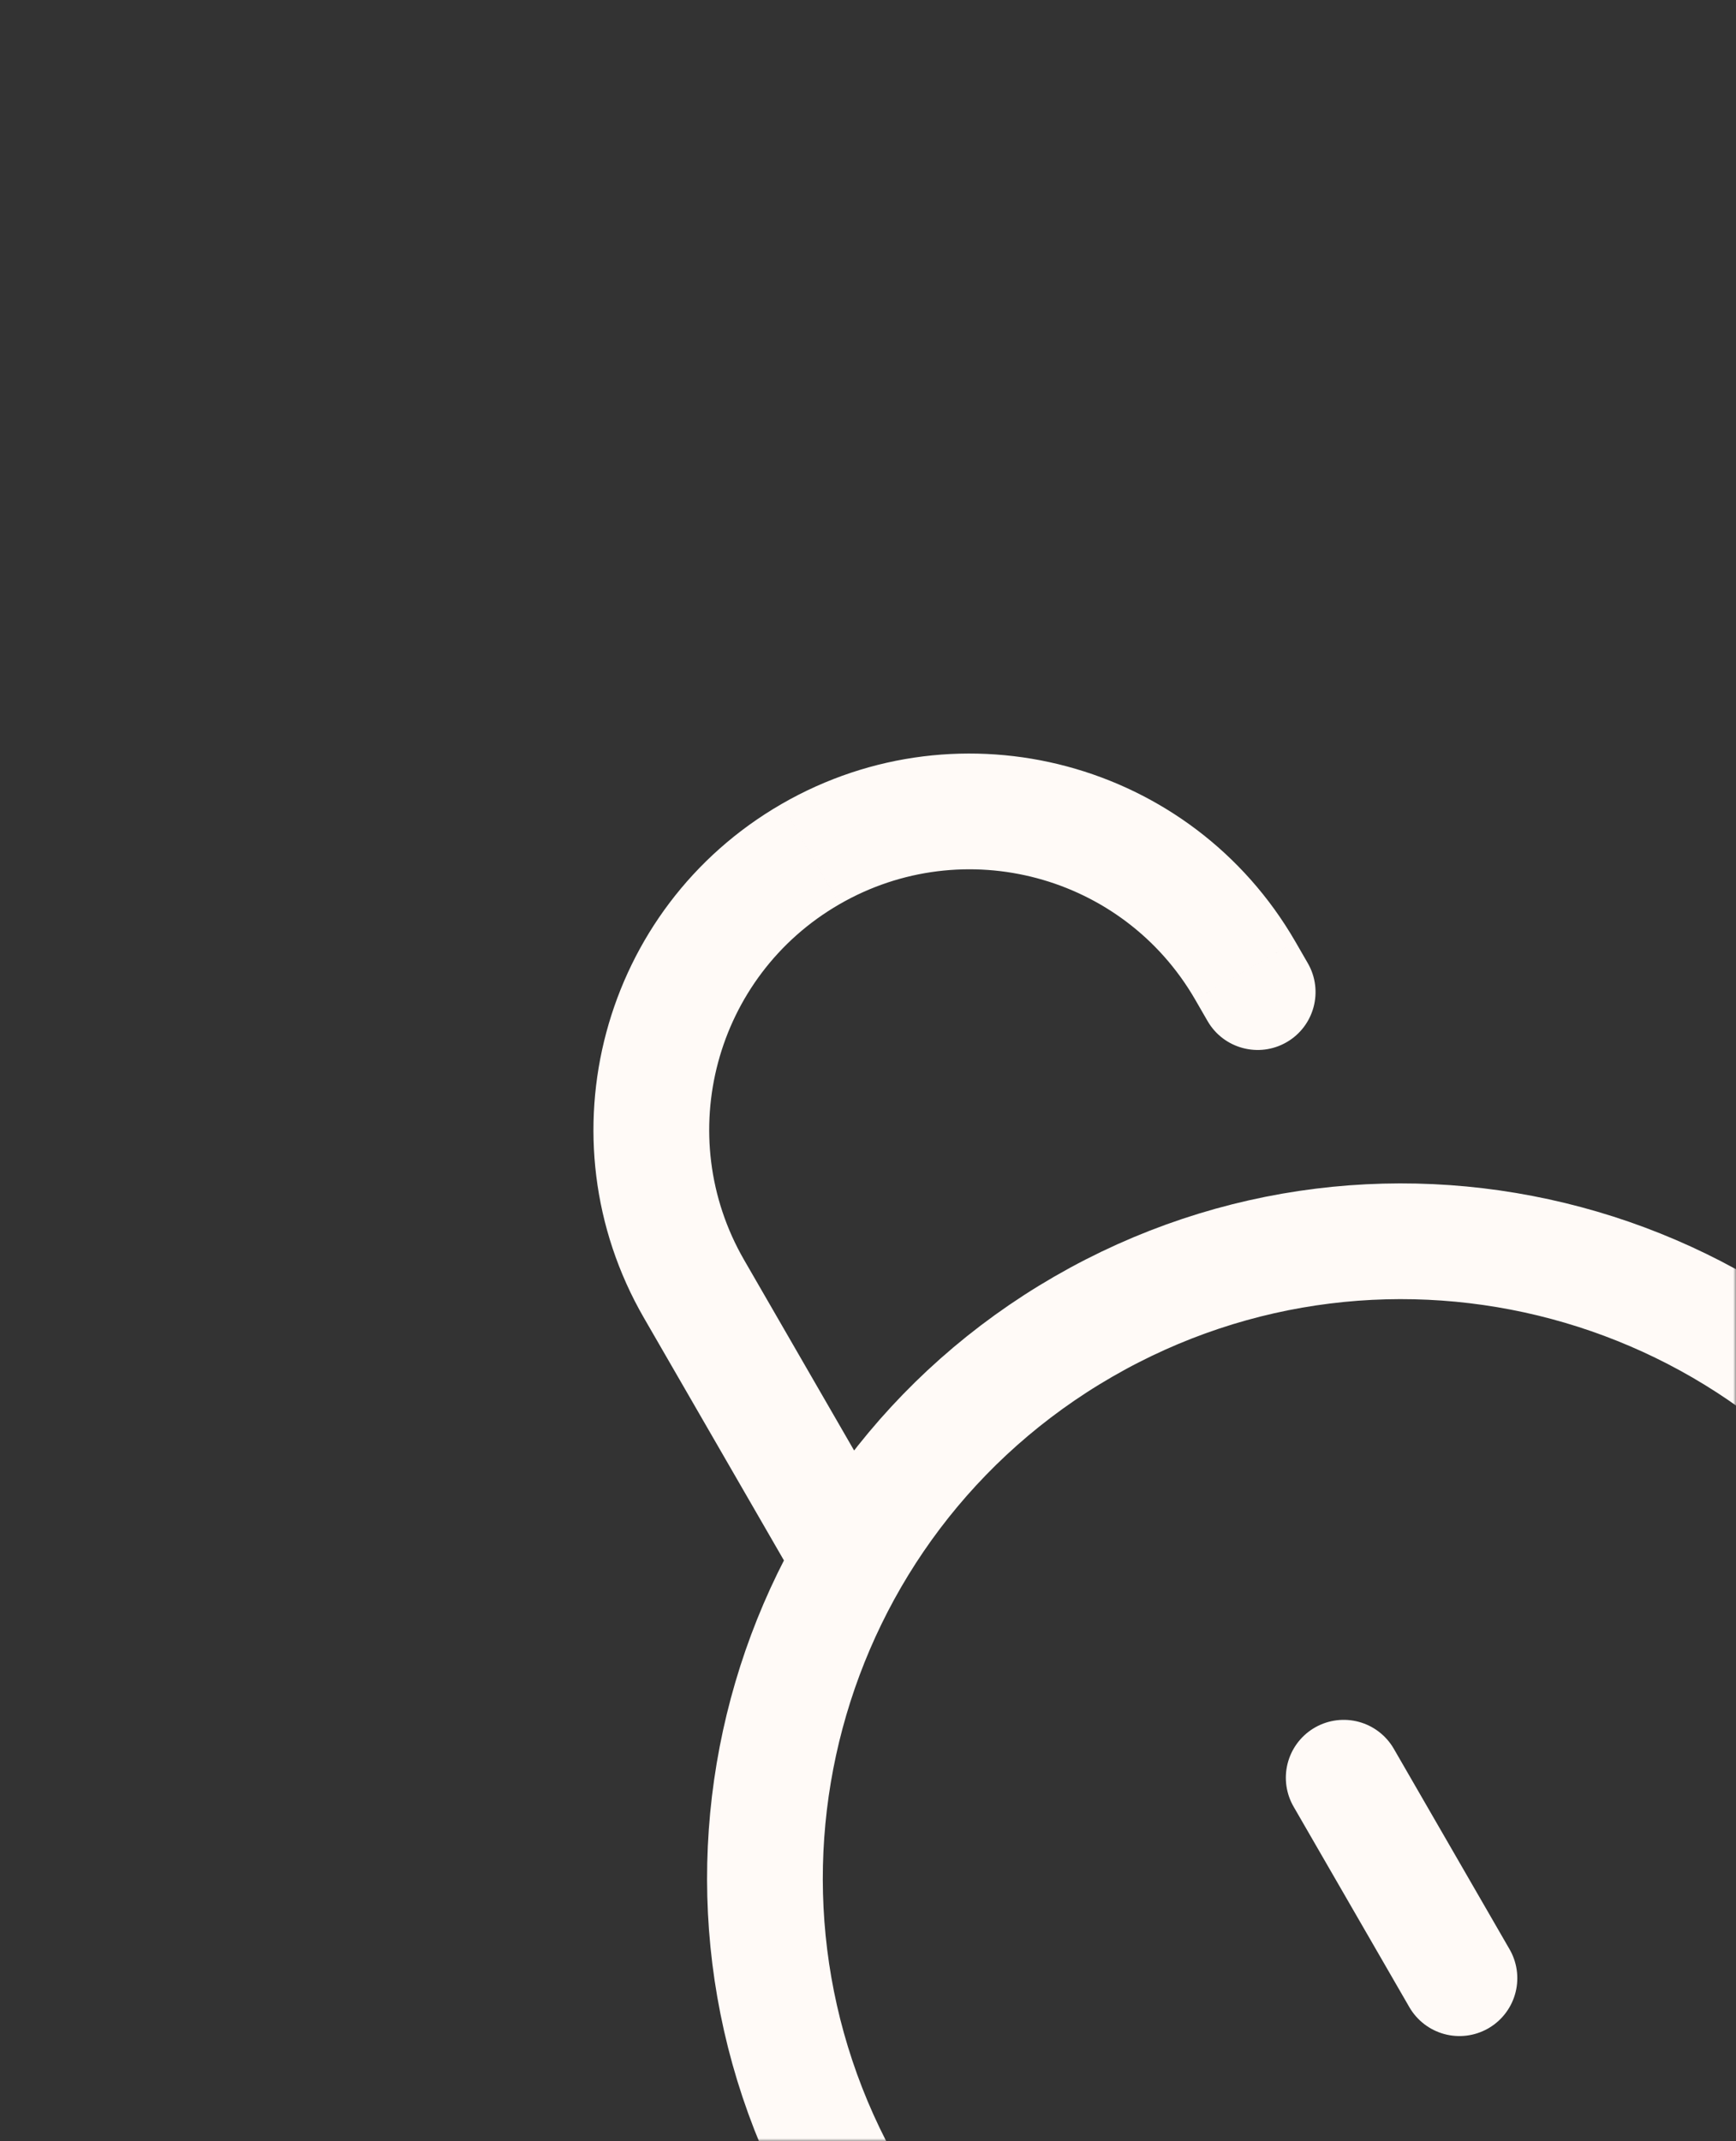 <svg width="300" height="370" fill="none" xmlns="http://www.w3.org/2000/svg"><rect width="100%" height="100%" fill="#333333" stroke="none"/><mask id="a" style="mask-type:alpha" maskUnits="userSpaceOnUse" x="0" y="0" width="300" height="370"><path d="M.5.5H281c10.217 0 18.5 8.283 18.5 18.5v332c0 10.217-8.283 18.5-18.5 18.5H.5V.5Z" fill="#fff" stroke="#E9DFD7"/></mask><g mask="url(#a)"><path d="M297.208 419.769c52.612-30.375 70.639-97.65 40.263-150.263-30.376-52.612-97.651-70.638-150.263-40.262-52.612 30.375-70.638 97.65-40.263 150.262 30.376 52.613 97.651 70.639 150.263 40.263Z" stroke="#FFFAF7" stroke-width="20"/><path d="M208.679 176.433c2.762 4.783 8.877 6.421 13.66 3.66 4.783-2.761 6.422-8.877 3.661-13.66l-17.321 10Zm17.321-10-2.143-3.712-17.321 10 2.143 3.712 17.321-10Zm-2.143-3.712c-17.95-31.089-57.703-41.741-88.792-23.792l10 17.321c21.523-12.427 49.045-5.052 61.471 16.471l17.321-10Zm-88.792-23.792c-31.089 17.95-41.74 57.703-23.792 88.792l17.321-10c-12.427-21.523-5.052-49.045 16.471-61.471l-10-17.321Zm-23.792 88.792 27.5 47.631 17.321-10-27.5-47.631-17.321 10Z" fill="#FFFAF7"/><path d="m232.207 307.186 20 34.641" stroke="#FFFAF7" stroke-width="20" stroke-linecap="round" stroke-linejoin="round"/></g></svg>